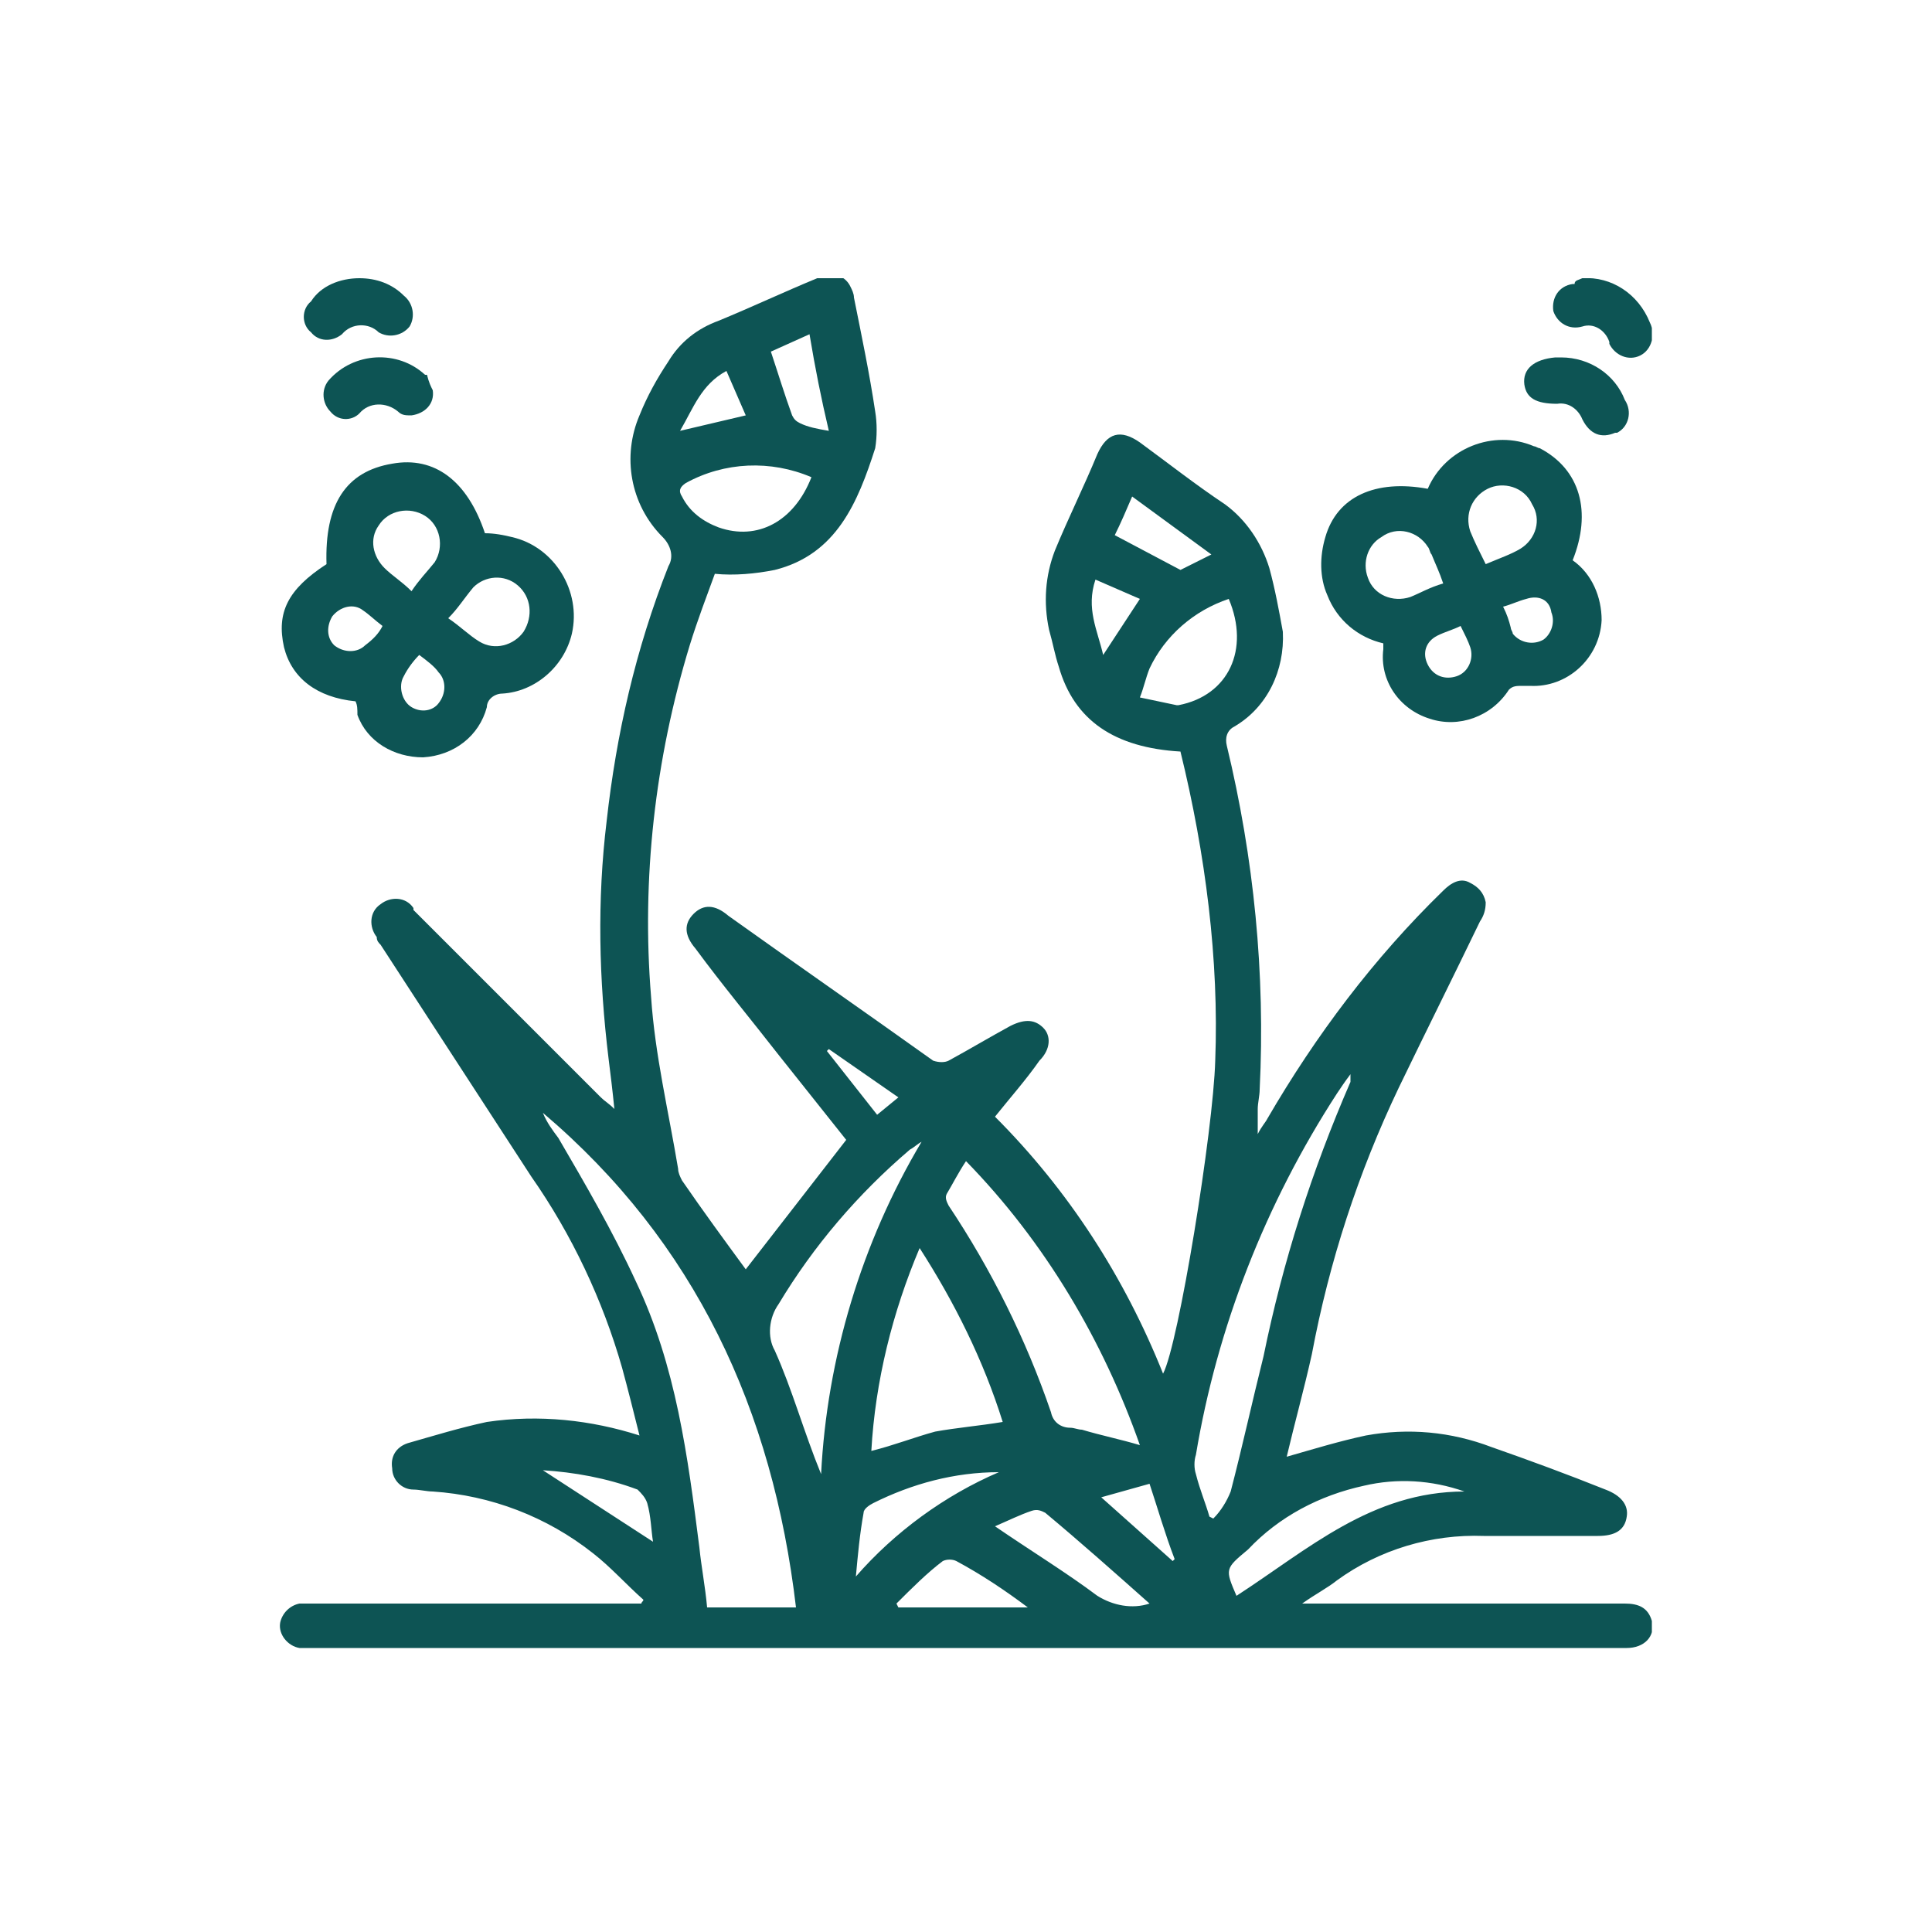 <?xml version="1.0" encoding="utf-8"?>
<!-- Generator: Adobe Illustrator 27.8.0, SVG Export Plug-In . SVG Version: 6.00 Build 0)  -->
<svg version="1.1" id="Layer_1" xmlns="http://www.w3.org/2000/svg" xmlns:xlink="http://www.w3.org/1999/xlink" x="0px" y="0px"
	 viewBox="0 0 100 100" style="enable-background:new 0 0 100 100;" xml:space="preserve">
<style type="text/css">
	.st0{clip-path:url(#SVGID_00000153696294772308461260000012487812105295550366_);}
	.st1{fill:#0D5454;}
</style>
<g id="Group_13545" transform="translate(0 0)">
	<g>
		<defs>
			<rect id="SVGID_1_" x="14.4" y="14.4" width="71.1" height="71.1"/>
		</defs>
		<clipPath id="SVGID_00000128448314890169999700000009663823256452456121_">
			<use xlink:href="#SVGID_1_"  style="overflow:visible;"/>
		</clipPath>
		
			<g id="Group_13544" transform="translate(0 0)" style="clip-path:url(#SVGID_00000128448314890169999700000009663823256452456121_);">
			<path id="Path_14021" class="st1" d="M61.1,38.9c-3.4-0.2-5.5-1.6-6.3-4.4c-0.2-0.6-0.3-1.2-0.5-1.9c-0.3-1.4-0.2-2.8,0.3-4.1
				c0.7-1.7,1.5-3.3,2.2-5c0.5-1.1,1.2-1.3,2.2-0.6c1.5,1.1,2.9,2.2,4.4,3.2c1.1,0.8,1.9,2,2.3,3.3c0.3,1.1,0.5,2.2,0.7,3.3
				c0.1,2-0.8,3.9-2.5,4.9c-0.4,0.2-0.5,0.6-0.4,1c1.4,5.8,2,11.8,1.7,17.8c0,0.3-0.1,0.7-0.1,1c0,0.3,0,0.7,0,1.3
				c0.2-0.4,0.4-0.6,0.5-0.8c2.5-4.3,5.5-8.3,9.1-11.8c0.4-0.4,0.9-0.7,1.4-0.4c0.4,0.2,0.7,0.5,0.8,1c0,0.4-0.1,0.7-0.3,1
				c-1.4,2.9-2.8,5.7-4.2,8.6c-2.1,4.4-3.6,9-4.5,13.8c-0.4,1.8-0.9,3.6-1.3,5.3c1.4-0.4,2.7-0.8,4.1-1.1c2.2-0.4,4.4-0.2,6.5,0.6
				c2,0.7,3.9,1.4,5.9,2.2c0.8,0.3,1.2,0.8,1.1,1.4c-0.1,0.7-0.6,1-1.5,1c-2,0-3.9,0-5.9,0c-2.7-0.1-5.4,0.7-7.6,2.3
				c-0.5,0.4-1.1,0.7-1.8,1.2h0.9c5.3,0,10.5,0,15.8,0c0.7,0,1.2,0.2,1.4,0.9c0.2,0.8-0.4,1.4-1.3,1.4c-3.2,0-6.3,0-9.5,0H16.1
				c-0.2,0-0.4,0-0.6,0c-0.6-0.1-1.1-0.7-1-1.3c0.1-0.5,0.5-0.9,1-1c0.2,0,0.4,0,0.7,0h17c0-0.1,0.1-0.1,0.1-0.2
				c-0.9-0.8-1.7-1.7-2.6-2.4c-2.4-1.9-5.3-3-8.3-3.2c-0.3,0-0.7-0.1-1-0.1c-0.6,0-1.1-0.5-1.1-1.1c-0.1-0.6,0.2-1.1,0.8-1.3
				c1.4-0.4,2.7-0.8,4.1-1.1c2.7-0.4,5.4-0.1,7.9,0.7c-0.3-1.2-0.6-2.4-0.9-3.5c-1-3.5-2.6-6.9-4.7-9.9c-2.6-4-5.2-8-7.8-12
				c-0.1-0.1-0.2-0.2-0.2-0.4c-0.4-0.5-0.4-1.3,0.2-1.7c0.5-0.4,1.3-0.4,1.7,0.2c0,0,0,0,0,0.1c1.5,1.5,3.1,3.1,4.6,4.6
				c1.7,1.7,3.4,3.4,5.1,5.1c0.2,0.2,0.4,0.3,0.7,0.6c-0.1-1-0.2-1.8-0.3-2.6c-0.5-4.1-0.6-8.2-0.1-12.3c0.5-4.5,1.5-8.9,3.2-13.2
				c0.3-0.5,0.1-1.1-0.3-1.5c-1.7-1.7-2.1-4.2-1.2-6.3c0.4-1,0.9-1.9,1.5-2.8c0.6-1,1.5-1.7,2.6-2.1c1.7-0.7,3.4-1.5,5.1-2.2
				c0.6-0.4,1.4-0.2,1.7,0.4c0.1,0.2,0.2,0.4,0.2,0.6c0.4,2,0.8,3.9,1.1,5.9c0.1,0.6,0.1,1.3,0,1.9c-0.9,2.8-2,5.5-5.2,6.3
				c-1,0.2-2.1,0.3-3.1,0.2c-0.4,1.1-0.9,2.4-1.3,3.7c-1.8,5.9-2.5,12.1-2,18.2c0.2,3,0.9,5.9,1.4,8.9c0,0.2,0.1,0.4,0.2,0.6
				c1.1,1.6,2.2,3.1,3.3,4.6l5.2-6.7l-3.5-4.4c-1.4-1.8-2.9-3.6-4.3-5.5c-0.6-0.7-0.6-1.3-0.1-1.8c0.5-0.5,1.1-0.5,1.8,0.1
				c3.5,2.5,7.1,5,10.6,7.5c0.3,0.1,0.6,0.1,0.8,0c1.1-0.6,2.1-1.2,3.2-1.8c0.8-0.4,1.3-0.3,1.7,0.1s0.4,1.1-0.2,1.7
				c-0.7,1-1.5,1.9-2.3,2.9c3.8,3.8,6.7,8.3,8.7,13.3c0.8-1.5,2.6-12.6,2.7-16.2C63.1,49.7,62.4,44.2,61.1,38.9 M41.2,83.2
				C40,73,36,64.3,28.1,57.6c0.2,0.5,0.5,0.9,0.8,1.3c1.4,2.4,2.8,4.8,4,7.4c2.1,4.4,2.7,9.1,3.3,13.8c0.1,1,0.3,2,0.4,3.1
				L41.2,83.2z M50,60.1c-0.4,0.6-0.7,1.2-1,1.7c-0.1,0.2,0,0.4,0.1,0.6c2.2,3.3,4,6.9,5.3,10.7c0.1,0.5,0.5,0.8,1,0.8
				c0.2,0,0.4,0.1,0.6,0.1c1,0.3,2,0.5,3,0.8C57.1,69.4,54.1,64.3,50,60.1 M51.9,73.6c-1-3.2-2.5-6.2-4.3-9
				c-1.4,3.3-2.3,6.9-2.5,10.5c1.2-0.3,2.2-0.7,3.3-1C49.5,73.9,50.7,73.8,51.9,73.6 M62.6,78.5l0.2,0.1c0.4-0.4,0.7-0.9,0.9-1.4
				c0.6-2.3,1.1-4.6,1.7-7c1-4.9,2.5-9.6,4.5-14.2c0-0.1,0-0.2,0-0.4c-0.3,0.4-0.5,0.7-0.7,1c-3.7,5.7-6.2,12.1-7.3,18.7
				c-0.1,0.3-0.1,0.7,0,1C62.1,77.1,62.4,77.8,62.6,78.5 M47.7,59.1c-0.2,0.1-0.4,0.3-0.6,0.4c-2.7,2.3-5,5-6.8,8
				c-0.5,0.7-0.6,1.7-0.2,2.4c0.9,2,1.5,4.2,2.4,6.4C42.8,70.3,44.6,64.3,47.7,59.1 M64,82.6c3.7-2.4,7-5.4,11.8-5.4
				c-1.7-0.6-3.5-0.7-5.2-0.3c-2.3,0.5-4.4,1.6-6,3.3C63.4,81.2,63.4,81.2,64,82.6 M63.6,31c-1.8,0.6-3.3,1.9-4.1,3.6
				c-0.2,0.5-0.3,1-0.5,1.5l1.9,0.4c0,0,0,0,0.1,0C63.6,36,64.7,33.6,63.6,31 M42,24.7c-2.1-0.9-4.5-0.8-6.5,0.3
				c-0.3,0.2-0.4,0.4-0.2,0.7c0.4,0.8,1.1,1.3,1.9,1.6C39.2,28,41.1,27,42,24.7 M51.5,79c1.9,1.3,3.7,2.4,5.3,3.6
				c0.8,0.5,1.8,0.7,2.7,0.4c-1.8-1.6-3.6-3.2-5.4-4.7c-0.2-0.1-0.4-0.2-0.7-0.1C52.8,78.4,52.2,78.7,51.5,79 M44.3,81.6
				c2-2.3,4.6-4.2,7.4-5.4c-2.3,0-4.5,0.6-6.5,1.6c-0.2,0.1-0.5,0.3-0.5,0.5C44.5,79.4,44.4,80.5,44.3,81.6 M46.4,83l0.1,0.2h6.7
				c-1.2-0.9-2.4-1.7-3.7-2.4c-0.2-0.1-0.5-0.1-0.7,0C48,81.4,47.2,82.2,46.4,83 M62.7,28.7l-4.1-3c-0.3,0.7-0.6,1.4-0.9,2l3.4,1.8
				L62.7,28.7 M41.9,17.3l-2,0.9c0.4,1.2,0.7,2.2,1.1,3.3c0.1,0.2,0.2,0.3,0.4,0.4c0.4,0.2,0.9,0.3,1.5,0.4
				C42.5,20.6,42.2,19.1,41.9,17.3 M28.1,76.1l5.7,3.7c-0.1-0.6-0.1-1.3-0.3-2c-0.1-0.3-0.3-0.5-0.5-0.7
				C31.4,76.5,29.7,76.2,28.1,76.1 M57,77.5l3.7,3.3l0.1-0.1c-0.5-1.3-0.9-2.7-1.3-3.9L57,77.5 M56.7,30c-0.5,1.5,0.1,2.6,0.4,3.9
				L59,31L56.7,30 M38.6,21.5l-1-2.3c-1.3,0.7-1.7,1.9-2.4,3.1L38.6,21.5 M42.9,54.3l-0.1,0.1l2.6,3.3l1.1-0.9L42.9,54.3"/>
			<path id="Path_14022" class="st1" d="M73.9,25.3c0.9-2.1,3.4-3.1,5.5-2.2c0.1,0,0.2,0.1,0.3,0.1c2.1,1.1,2.7,3.3,1.7,5.8
				c1,0.7,1.5,1.9,1.5,3.1c-0.1,2-1.8,3.5-3.7,3.4c-0.1,0-0.3,0-0.4,0c-0.3,0-0.5,0-0.7,0.2c-0.9,1.4-2.6,2-4.1,1.5
				c-1.6-0.5-2.6-2-2.4-3.6c0-0.1,0-0.2,0-0.3c-1.3-0.3-2.4-1.2-2.9-2.5c-0.4-0.9-0.4-2-0.1-3C69.2,25.7,71.2,24.8,73.9,25.3
				 M76.9,29.2c0.7-0.3,1.3-0.5,1.8-0.8c0.8-0.5,1.1-1.5,0.6-2.3c-0.4-0.9-1.5-1.2-2.3-0.8c-0.8,0.4-1.2,1.3-0.9,2.2
				C76.3,28,76.6,28.6,76.9,29.2 M74.7,30.2c-0.2-0.6-0.4-1-0.6-1.5c-0.1-0.1-0.1-0.3-0.2-0.4c-0.5-0.8-1.6-1.1-2.4-0.5
				c-0.7,0.4-1,1.3-0.7,2.1c0.3,0.9,1.3,1.3,2.2,1C73.5,30.7,74,30.4,74.7,30.2 M75.6,32.4c-0.4,0.2-0.8,0.3-1.2,0.5
				c-0.6,0.3-0.8,0.9-0.5,1.5c0,0,0,0,0,0c0.3,0.6,0.9,0.8,1.5,0.6c0.6-0.2,0.9-0.9,0.7-1.5C76,33.2,75.8,32.8,75.6,32.4 M77.8,31.4
				c0.2,0.4,0.3,0.7,0.4,1.1c0,0.1,0.1,0.2,0.1,0.3c0.4,0.5,1.1,0.6,1.6,0.3c0.4-0.3,0.6-0.9,0.4-1.4C80.2,31,79.6,30.8,79,31
				C78.6,31.1,78.2,31.3,77.8,31.4"/>
			<path id="Path_14023" class="st1" d="M18.4,36.3c-2-0.2-3.3-1.2-3.7-2.8c-0.4-1.8,0.2-3,2.2-4.3c-0.1-3.1,1-4.8,3.4-5.2
				c2.2-0.4,3.9,0.9,4.8,3.6c0.5,0,1,0.1,1.4,0.2c2.2,0.5,3.6,2.8,3.1,5c-0.4,1.7-1.9,3-3.6,3.1c-0.4,0-0.8,0.3-0.8,0.7
				c-0.4,1.5-1.7,2.5-3.3,2.6c-1.5,0-2.9-0.8-3.4-2.2C18.5,36.7,18.5,36.5,18.4,36.3 M23.2,32c0.6,0.4,1.1,0.9,1.6,1.2
				c0.8,0.5,1.8,0.2,2.3-0.5c0.5-0.8,0.4-1.8-0.3-2.4c-0.7-0.6-1.7-0.5-2.3,0.1C24,31,23.7,31.5,23.2,32 M21.3,30.6
				c0.4-0.6,0.8-1,1.2-1.5c0.5-0.8,0.3-1.9-0.5-2.4c-0.8-0.5-1.9-0.3-2.4,0.5c-0.5,0.7-0.3,1.6,0.3,2.2
				C20.3,29.8,20.8,30.1,21.3,30.6 M19.8,32.4c-0.4-0.3-0.7-0.6-1-0.8c-0.5-0.4-1.2-0.2-1.6,0.3c-0.3,0.5-0.3,1.1,0.1,1.5
				c0.5,0.4,1.2,0.4,1.6,0C19.3,33.1,19.6,32.8,19.8,32.4 M21.7,33.9c-0.3,0.3-0.6,0.7-0.8,1.1c-0.3,0.5-0.1,1.3,0.4,1.6
				c0.5,0.3,1.1,0.2,1.4-0.2c0.4-0.5,0.4-1.2,0-1.6C22.5,34.5,22.1,34.2,21.7,33.9"/>
			<path id="Path_14024" class="st1" d="M18.6,14.4c0.9,0,1.7,0.3,2.3,0.9c0.5,0.4,0.6,1.1,0.3,1.6c0,0,0,0,0,0
				c-0.4,0.5-1.1,0.6-1.6,0.3c0,0,0,0,0,0c-0.5-0.5-1.4-0.5-1.9,0.1c0,0,0,0,0,0c-0.5,0.4-1.2,0.4-1.6-0.1c-0.5-0.4-0.5-1.2,0-1.6
				c0,0,0,0,0,0C16.6,14.8,17.6,14.4,18.6,14.4"/>
			<path id="Path_14025" class="st1" d="M22.4,20.2c0.1,0.7-0.4,1.2-1.1,1.3c-0.3,0-0.5,0-0.7-0.2c-0.6-0.5-1.5-0.5-2,0.1
				c-0.4,0.4-1.1,0.4-1.5-0.1c0,0,0,0,0,0c-0.4-0.4-0.5-1.1-0.1-1.6c1.3-1.5,3.6-1.6,5-0.3c0,0,0,0,0.1,0
				C22.2,19.8,22.3,20,22.4,20.2"/>
			<path id="Path_14026" class="st1" d="M81.9,14.4c1.5-0.1,2.9,0.8,3.5,2.3c0.3,0.6,0.1,1.4-0.5,1.7c0,0,0,0,0,0
				c-0.6,0.3-1.3,0-1.6-0.6c0,0,0-0.1,0-0.1c-0.2-0.6-0.8-1-1.4-0.8c-0.7,0.2-1.3-0.2-1.5-0.8c0,0,0,0,0,0c-0.1-0.7,0.3-1.3,1-1.4
				c0,0,0,0,0.1,0C81.5,14.5,81.7,14.5,81.9,14.4"/>
			<path id="Path_14027" class="st1" d="M80.8,18.5c1.5,0,2.8,0.9,3.3,2.2c0.4,0.6,0.2,1.4-0.4,1.7c0,0-0.1,0-0.1,0
				c-0.7,0.3-1.3,0.1-1.7-0.7c-0.2-0.5-0.7-0.9-1.3-0.8c-1.1,0-1.6-0.3-1.7-1c-0.1-0.8,0.5-1.3,1.6-1.4
				C80.6,18.5,80.7,18.5,80.8,18.5"/>
		</g>
	</g>
</g>
</svg>
